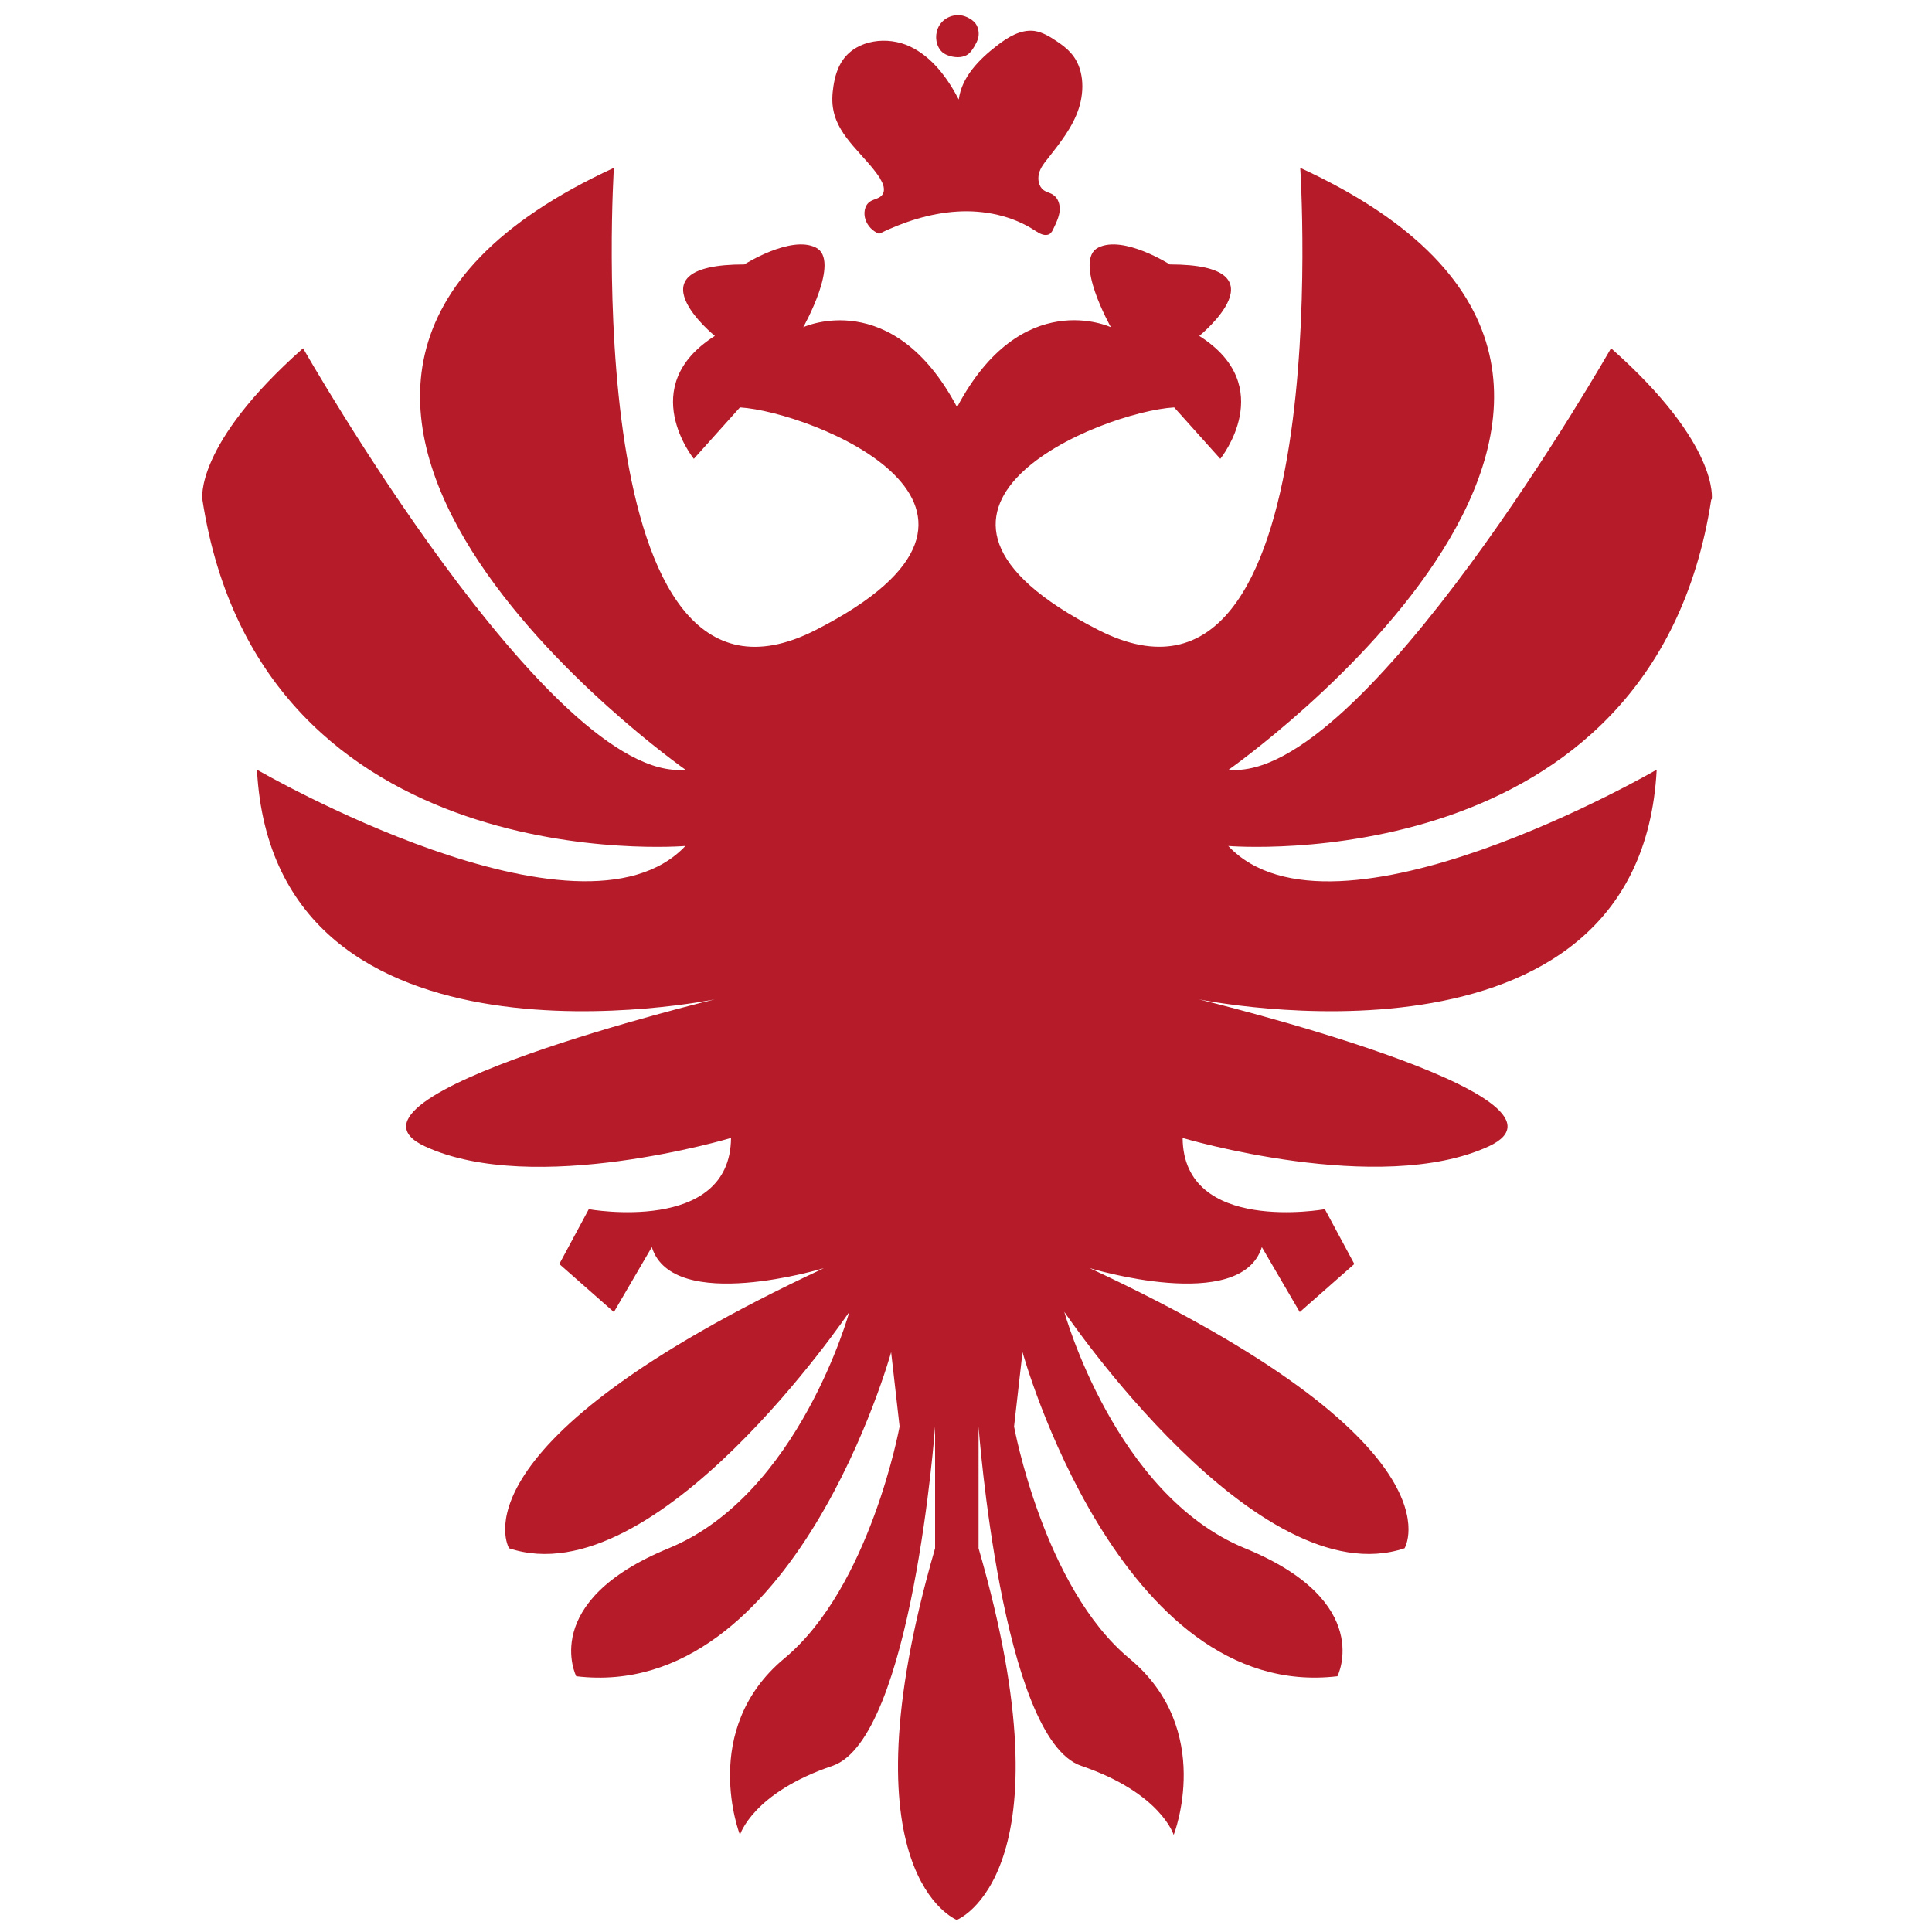 <?xml version="1.0" encoding="UTF-8"?> <svg xmlns="http://www.w3.org/2000/svg" id="_Слой_1" data-name="Слой 1" viewBox="0 0 80 80"><defs><style> .cls-1 { fill: #b51b29; } </style></defs><path class="cls-1" d="M70.88,20.68s.35-2.26-4.17-6.26c0,0-10.26,18.02-15.83,17.45,0,0,22.61-15.88,2.96-24.92,0,0,1.57,24.18-8.35,19.14-9.91-5.05.17-9.05,3.13-9.22l1.91,2.13s2.43-3-.87-5.09c0,0,3.65-2.96-1.22-2.96,0,0-1.91-1.22-2.96-.7s.52,3.3.52,3.3c0,0-3.7-1.74-6.37,3.31-2.67-5.04-6.37-3.31-6.37-3.31,0,0,1.57-2.78.52-3.3-1.04-.52-2.96.7-2.96.7-4.87,0-1.22,2.96-1.22,2.96-3.3,2.09-.87,5.09-.87,5.09l1.91-2.13c2.96.18,13.04,4.17,3.13,9.22-9.91,5.05-8.35-19.14-8.35-19.14-19.65,9.04,2.96,24.92,2.96,24.92-5.57.58-15.83-17.45-15.83-17.45-4.52,4-4.17,6.26-4.17,6.26,2.43,15.83,20,14.35,20,14.35-4.35,4.61-17.74-3.16-17.74-3.16.7,13.27,18.96,9.51,18.96,9.51,0,0-16.52,4-12,6.09,4.52,2.09,12.67-.35,12.67-.35-.03,4-5.89,2.95-5.89,2.95l-1.22,2.27,2.26,1.99,1.57-2.69c.87,2.78,7.13.87,7.13.87-15.65,7.3-13.04,11.6-13.04,11.6,6.09,2.04,14.09-9.79,14.09-9.79,0,0-2.09,7.58-7.48,9.79-5.39,2.21-3.83,5.3-3.83,5.3,9.04,1.08,13.04-13.42,13.04-13.42l.35,3.08s-1.22,6.65-4.77,9.6c-3.55,2.95-1.84,7.31-1.84,7.31,0,0,.52-1.74,3.83-2.86,3.3-1.12,4.25-14.05,4.25-14.05v5.04c-3.92,13.52.9,15.39.9,15.39,0,0,4.82-1.88.9-15.39v-5.04s.95,12.93,4.25,14.05c3.3,1.12,3.83,2.86,3.83,2.86,0,0,1.72-4.36-1.84-7.31-3.55-2.95-4.77-9.6-4.77-9.6l.35-3.08s4,14.49,13.04,13.42c0,0,1.57-3.09-3.83-5.3-5.39-2.21-7.48-9.79-7.48-9.79,0,0,8,11.83,14.09,9.79,0,0,2.61-4.3-13.04-11.6,0,0,6.26,1.91,7.13-.87l1.57,2.69,2.26-1.99-1.22-2.27s-5.86,1.05-5.89-2.95c0,0,8.15,2.43,12.67.35,4.52-2.09-12-6.09-12-6.09,0,0,18.26,3.76,18.96-9.51,0,0-13.39,7.78-17.74,3.16,0,0,17.57,1.48,20-14.35Z"></path><path class="cls-1" d="M39.07,2.2c.1.07.22.11.34.14.23.05.48.04.67-.09.12-.09.2-.22.28-.35.06-.11.12-.22.15-.35.04-.2,0-.41-.11-.57-.12-.16-.31-.26-.46-.31-.34-.11-.74,0-.97.28-.23.27-.27.69-.11,1,.05.1.12.19.21.25Z"></path><path class="cls-1" d="M36.43,7.38c.14.21.25.49.1.69-.12.16-.35.17-.51.28-.23.16-.27.49-.18.75.09.26.29.47.56.58,1.01-.49,2.1-.85,3.23-.92,1.12-.07,2.29.17,3.23.79.18.12.41.25.6.14.08-.05.13-.15.17-.24.11-.23.22-.46.25-.72.02-.25-.06-.53-.28-.67-.12-.08-.27-.1-.39-.19-.2-.15-.25-.44-.19-.68s.22-.45.38-.64c.5-.64,1.02-1.29,1.27-2.06s.21-1.7-.33-2.3c-.17-.19-.37-.34-.58-.48-.28-.19-.59-.38-.93-.43-.57-.07-1.1.26-1.55.61-.74.57-1.46,1.3-1.58,2.23-.47-.9-1.11-1.77-2.03-2.2-.92-.43-2.17-.28-2.76.55-.23.32-.34.71-.4,1.1-.05.33-.07.67,0,1,.22,1.13,1.3,1.85,1.93,2.81Z"></path></svg> 